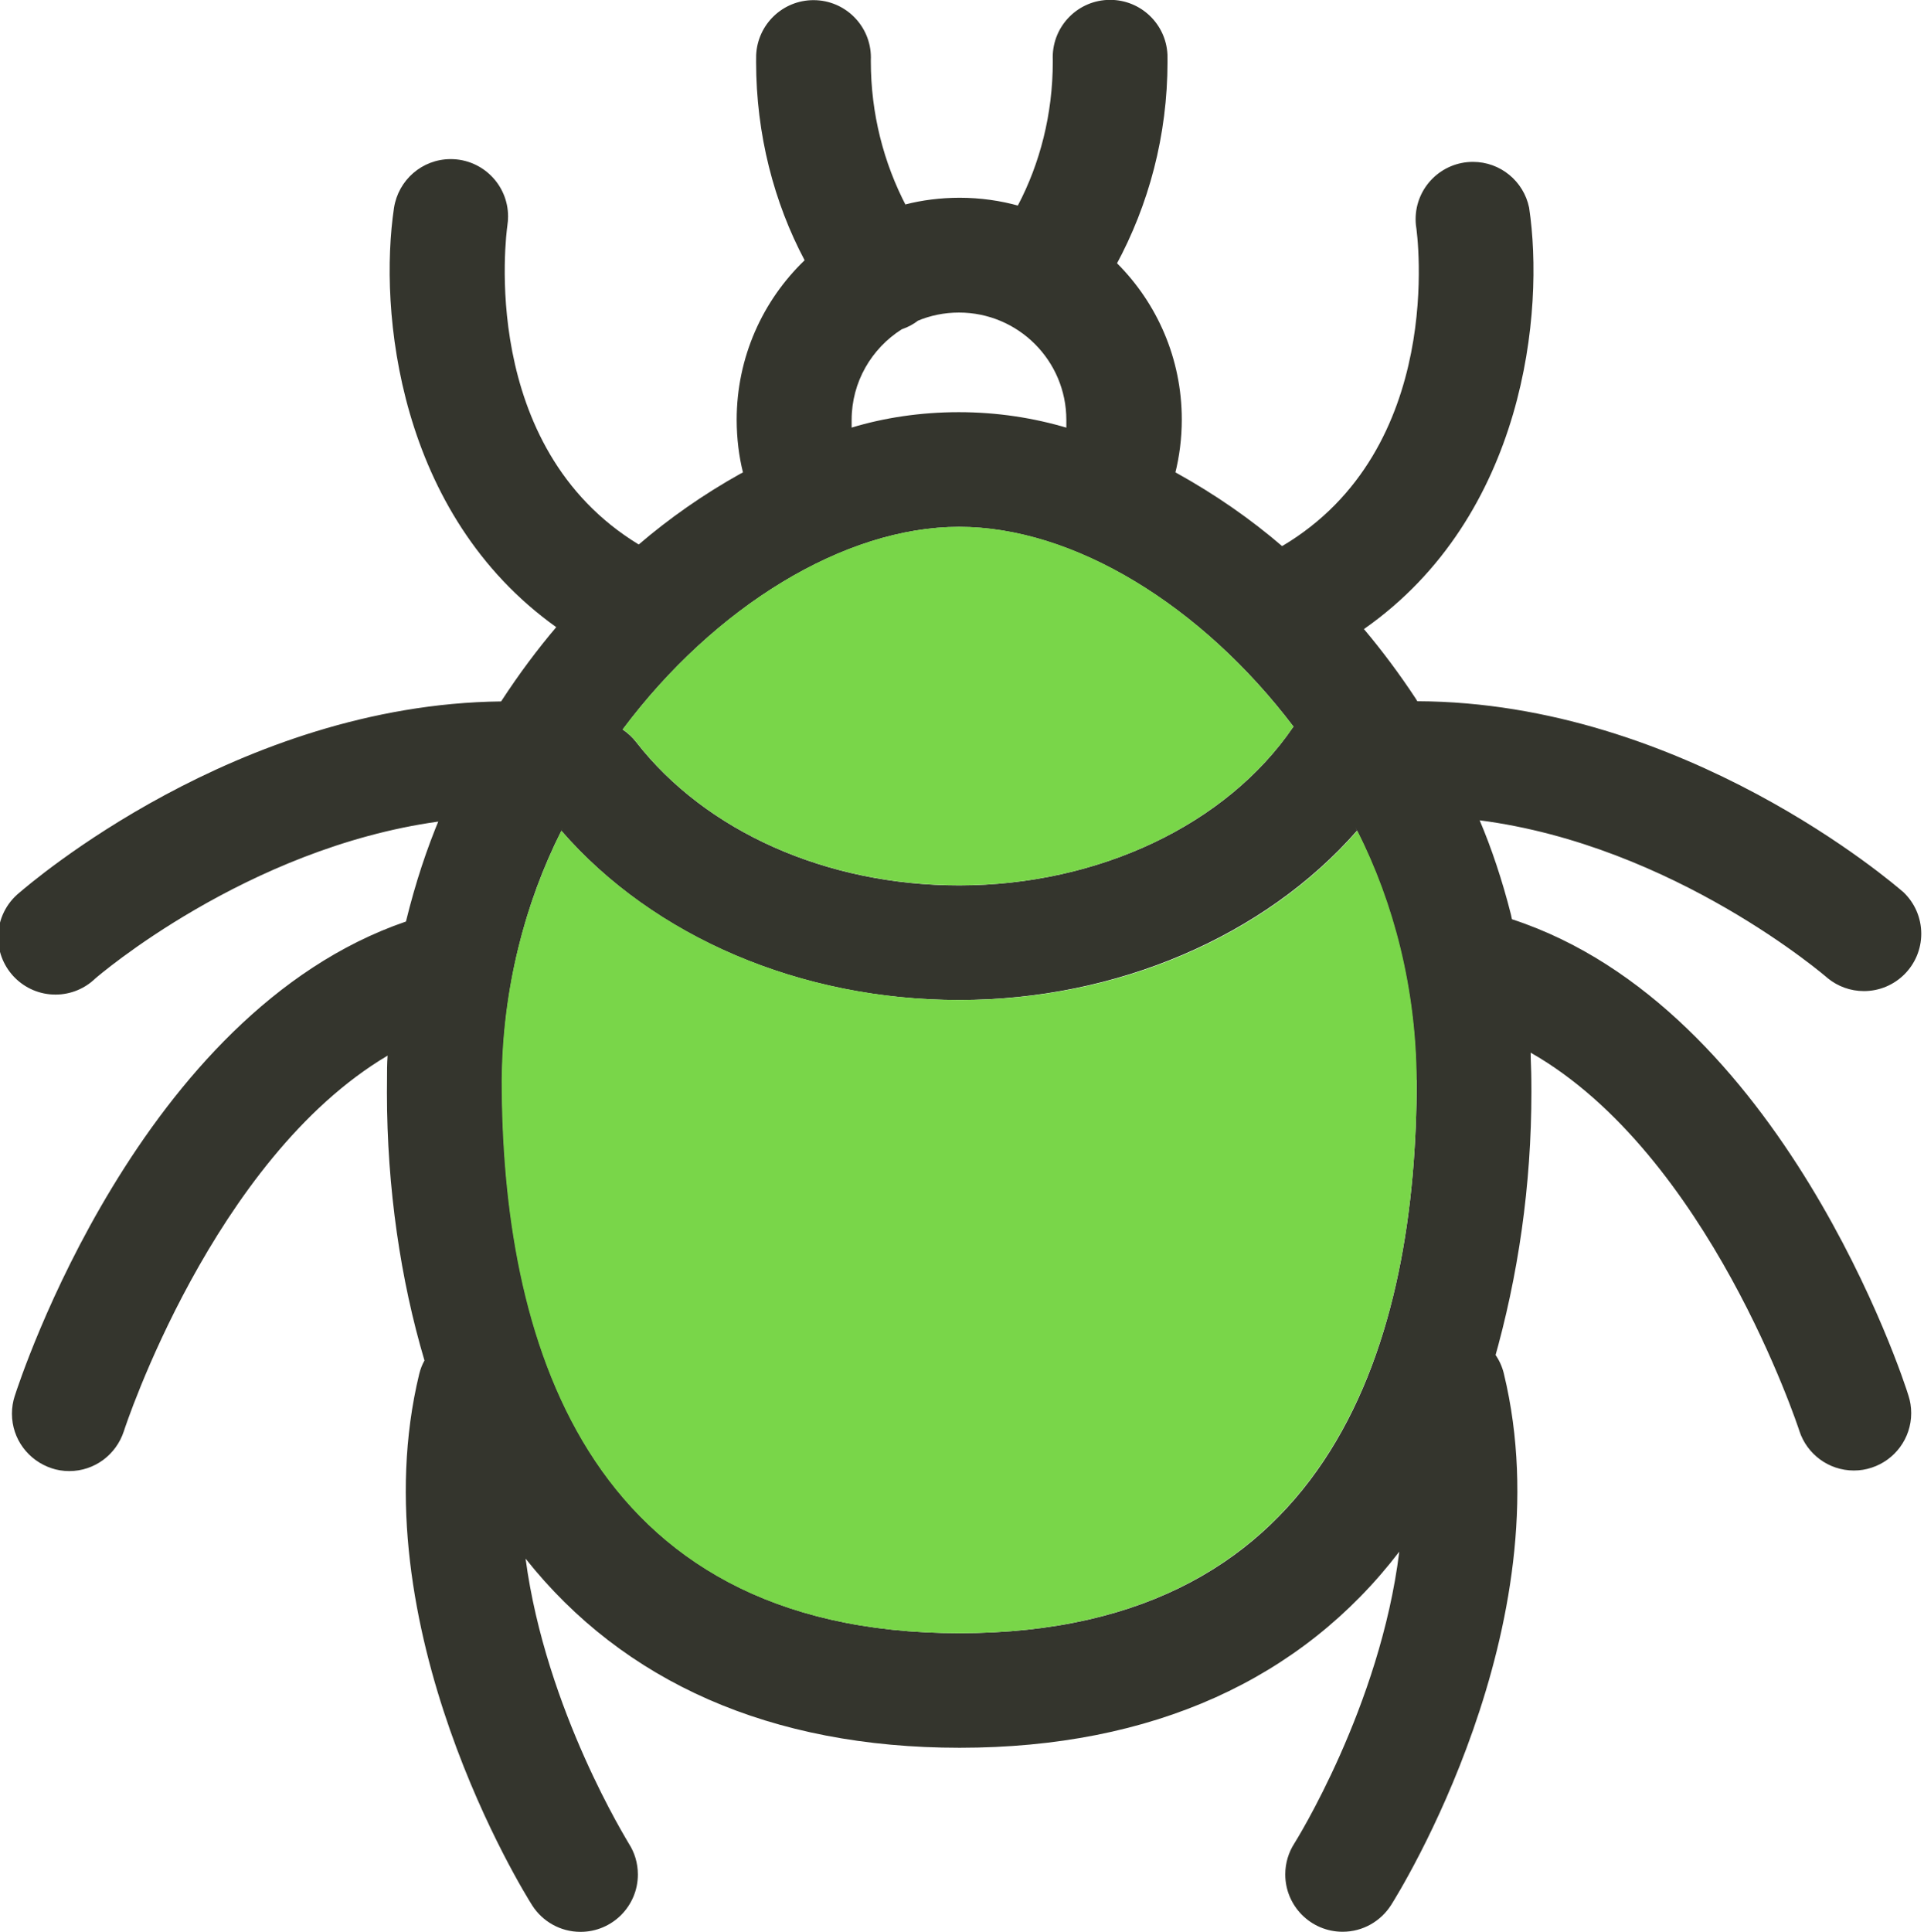 <!-- Generated by IcoMoon.io -->
<svg version="1.1" xmlns="http://www.w3.org/2000/svg" width="1020" height="1024" viewBox="0 0 1020 1024">
<g id="icomoon-ignore">
</g>
<path fill="#34352d" d="M1009.207 473.017c5.761 5.54 9.34 13.313 9.34 21.922 0 16.787-13.609 30.396-30.396 30.396-7.246 0-13.901-2.536-19.124-6.768l0.057 0.045c-0.912-0.811-81.411-70.418-184.657-83.792 6.163 14.401 12.027 31.875 16.575 49.873l0.548 2.56c143.166 46.81 207.708 244.031 210.241 252.593 0.904 2.749 1.425 5.912 1.425 9.197 0 13.477-8.771 24.906-20.917 28.889l-0.215 0.061c-2.757 0.932-5.931 1.469-9.232 1.469-0.014 0-0.028 0-0.041 0h0.002c-13.467-0.010-24.883-8.775-28.866-20.911l-0.061-0.215c-0.557-1.672-48.077-146.611-142.407-200.362 0 4.762 0.355 9.575 0.355 14.388 0.024 1.877 0.038 4.094 0.038 6.314 0 49.635-6.97 97.643-19.983 143.097l0.897-3.66c2.021 2.892 3.577 6.279 4.466 9.926l0.042 0.206c32.423 133.794-56.030 275.593-59.83 281.571-5.477 8.551-14.928 14.138-25.685 14.138-16.789 0-30.4-13.611-30.4-30.4 0-6.033 1.757-11.655 4.788-16.383l-0.073 0.121c0.608-0.963 45.594-72.698 55.727-154.818-51.724 67.632-130.856 103.955-233.038 103.955-100.358 0-178.376-35.006-230.15-100.257 10.74 80.601 54.46 150.31 54.815 151.171 2.958 4.607 4.715 10.229 4.715 16.262 0 16.789-13.611 30.4-30.4 30.4-10.757 0-20.208-5.587-25.612-14.017l-0.073-0.121c-3.8-5.978-92.253-147.777-59.83-281.571 0.662-2.707 1.618-5.087 2.86-7.284l-0.073 0.141c-12.633-42.526-19.903-91.387-19.903-141.947 0-2.37 0.016-4.737 0.048-7.1l-0.004 0.358c0-4.306 0-8.612 0.304-12.918-92.607 54.916-139.266 197.272-139.823 199.096-4.044 12.351-15.46 21.116-28.926 21.125h-0.001c-0.012 0-0.026 0-0.039 0-3.3 0-6.475-0.538-9.441-1.53l0.21 0.061c-12.36-4.044-21.132-15.473-21.132-28.95 0-3.285 0.521-6.449 1.485-9.412l-0.061 0.215c2.736-8.511 66.213-203.25 207.455-251.681 5.103-20.758 11.004-38.421 18.136-55.442l-0.911 2.451c-101.98 14.134-181.061 82.425-181.972 83.235-5.454 5.244-12.878 8.474-21.056 8.474-16.787 0-30.396-13.609-30.396-30.396 0-9.541 4.396-18.055 11.273-23.628l0.057-0.045c5.066-4.306 115.253-99.7 255.329-101.321 9.714-14.888 19.332-27.727 29.69-39.917l-0.459 0.554c-84.248-60.134-94.127-168.041-86.021-222.247 2.294-14.72 14.881-25.851 30.067-25.851 16.795 0 30.411 13.615 30.411 30.411 0 1.609-0.125 3.189-0.366 4.731l0.022-0.171c-0.709 5.066-15.603 117.482 69.607 169.307 16.214-13.898 34.309-26.55 53.591-37.335l1.68-0.863c-2.105-8.346-3.323-17.932-3.344-27.8v-0.013c0-0.007 0-0.015 0-0.024 0-33.228 13.801-63.233 35.983-84.595l0.037-0.035c-16.202-30.496-25.715-66.679-25.715-105.084 0-1.313 0.011-2.624 0.033-3.931l-0.003 0.197c0.752-16.205 14.073-29.059 30.396-29.059 16.804 0 30.427 13.623 30.427 30.427 0 0.481-0.011 0.96-0.033 1.435l0.002-0.067c-0.001 0.181-0.001 0.396-0.001 0.611 0 27.708 6.782 53.833 18.776 76.803l-0.436-0.917c8.62-2.241 18.519-3.534 28.717-3.546h0.008c10.979 0.003 21.603 1.519 31.675 4.352l-0.823-0.198c11.686-22.151 18.545-48.41 18.545-76.271 0-0.347-0.001-0.694-0.003-1.040v0.053c-0.020-0.408-0.031-0.887-0.031-1.368 0-16.804 13.623-30.427 30.427-30.427 16.323 0 29.644 12.854 30.394 28.992l0.002 0.067c0.019 1.091 0.030 2.378 0.030 3.668 0 39.13-9.916 75.943-27.371 108.065l0.593-1.192c21.22 21.2 34.346 50.498 34.346 82.861 0 9.935-1.237 19.581-3.565 28.793l0.173-0.809c21.463 11.891 39.992 24.847 57.034 39.485l-0.447-0.375c86.832-51.42 71.837-165.001 70.925-170.169-0.101-0.931-0.159-2.011-0.159-3.105 0-16.787 13.609-30.396 30.396-30.396 14.659 0 26.894 10.376 29.761 24.185l0.034 0.197c8.156 54.359-1.874 163.279-87.592 223.261 9.517 11.28 18.834 23.754 27.402 36.765l0.918 1.484c141.241 0.507 252.846 97.015 257.811 101.321zM750.839 572.463c-0.334-48.196-11.918-93.61-32.251-133.849l0.791 1.726c-48.837 55.727-127.208 89.72-211.052 89.72s-161.81-33.335-210.697-89.669c-19.499 38.506-31.061 83.898-31.409 131.958l-0.001 0.114c0 133.794 42.099 293.223 242.562 293.223s242.258-159.428 242.258-293.223zM685.487 385.475l0.253-0.304c-48.583-64.136-116.519-105.88-177.312-105.88s-129.741 42.403-178.325 107.4c2.764 1.858 5.123 4.055 7.093 6.57l0.050 0.066c36.982 47.52 101.017 75.991 171.283 75.991 73.914-0.051 141.697-32.169 176.957-83.843zM565.32 226.706q0-2.077 0-4.103c-0.009-31.441-25.5-56.926-56.942-56.926-7.821 0-15.274 1.577-22.057 4.43l0.375-0.14c-2.464 1.889-5.319 3.436-8.401 4.496l-0.211 0.063c-16.067 10.215-26.578 27.916-26.597 48.074v0.003c0 1.368 0 2.736 0 4.053 17.004-5.193 36.548-8.182 56.79-8.182s39.787 2.99 58.215 8.552l-1.424-0.369z"></path>
<path fill="#79d649" d="M719.581 440.341c19.543 38.513 31.126 83.927 31.46 132.014l0.001 0.109c0 133.794-42.099 293.223-242.512 293.223s-242.562-159.428-242.562-293.223c0.434-48.202 12.082-93.584 32.455-133.797l-0.793 1.725c49.141 56.334 127.006 89.669 211.153 89.669s161.962-33.892 210.798-89.72z"></path>
<path fill="#79d649" d="M685.74 385.172l-0.253 0.304c-35.462 51.674-103.043 83.792-176.957 83.792-70.266 0-134.301-28.421-171.283-75.991-2.021-2.582-4.379-4.779-7.035-6.568l-0.108-0.069c48.634-64.997 117.279-107.4 178.426-107.4s128.526 41.795 177.21 105.931z"></path>
</svg>
